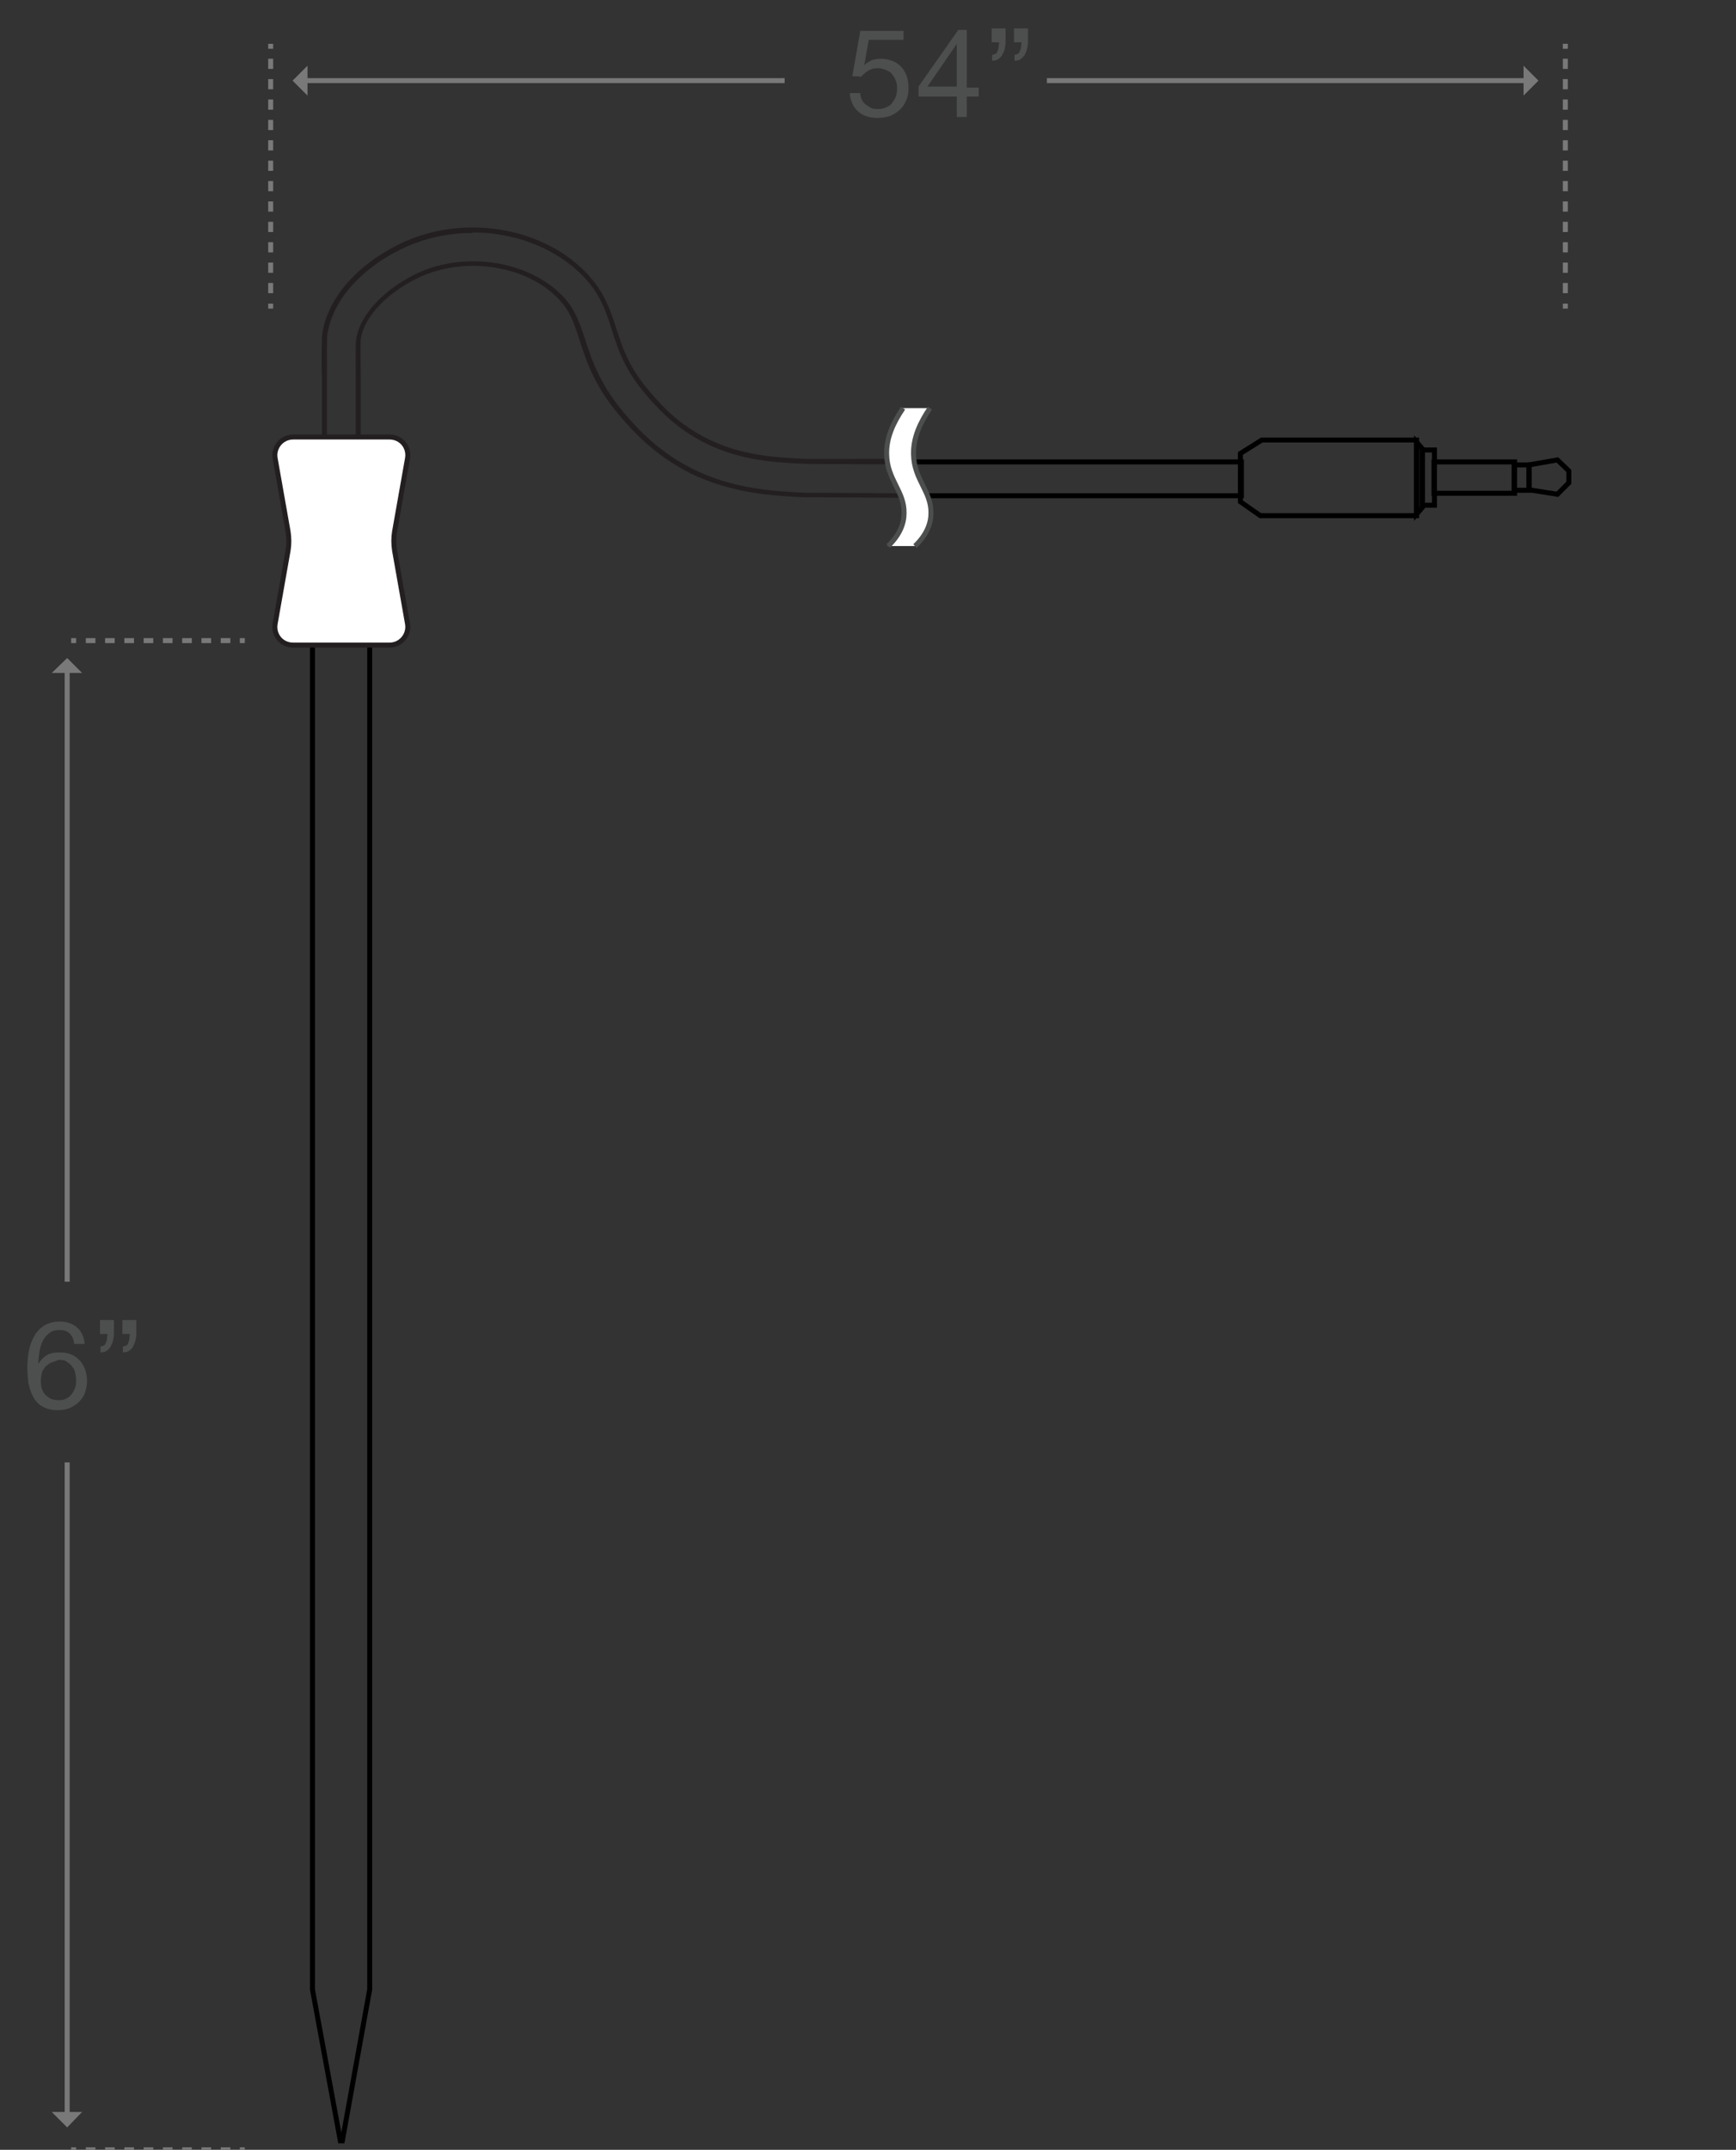 <?xml version="1.0" encoding="utf-8"?>
<!-- Generator: Adobe Illustrator 20.0.0, SVG Export Plug-In . SVG Version: 6.00 Build 0)  -->
<!DOCTYPE svg PUBLIC "-//W3C//DTD SVG 1.1//EN" "http://www.w3.org/Graphics/SVG/1.1/DTD/svg11.dtd">
<svg version="1.1" id="Layer_2" xmlns="http://www.w3.org/2000/svg" xmlns:xlink="http://www.w3.org/1999/xlink" x="0px" y="0px"
	 viewBox="0 0 348.9 431.9" style="enable-background:new 0 0 348.9 431.9;" xml:space="preserve">
<rect x="0" y="0" width="348.9" height="431.9" fill="#333333" stroke="none"/>
<style type="text/css">
	.st0{fill:none;stroke:#000000;stroke-miterlimit:10;}
	.st1{fill:none;stroke:#797979;stroke-miterlimit:10;}
	.st2{fill:none;stroke:#797979;stroke-miterlimit:10;stroke-dasharray:1.937,1.937;}
	.st3{fill:#797979;}
	.st4{fill:#231F20;}
	.st5{fill:#FFFFFF;}
	.st6{fill:none;stroke:#4D4E4E;stroke-miterlimit:10;}
	.st7{fill:#FFFFFF;stroke:#231F20;stroke-miterlimit:10;}
	.st8{fill:#4D4E4E;}
	.st9{fill:none;stroke:#797979;stroke-miterlimit:10;stroke-dasharray:2.048,2.048;}
	.st10{fill:none;stroke:#231F20;stroke-miterlimit:10;}
</style>
<polygon class="st0" points="68.8,430.1 68.4,430.1 62.8,399.7 62.8,129.2 74.3,129.2 74.3,399.7 "/>
<g>
	<g>
		<line class="st1" x1="49.2" y1="431.9" x2="48.2" y2="431.9"/>
		<line class="st2" x1="46.3" y1="431.9" x2="16.2" y2="431.9"/>
		<line class="st1" x1="15.3" y1="431.9" x2="14.3" y2="431.9"/>
	</g>
</g>
<g>
	<g>
		<line class="st1" x1="13.5" y1="293.8" x2="13.5" y2="424.7"/>
		<g>
			<polygon class="st3" points="16.5,424.3 10.4,424.3 13.5,427.4 			"/>
		</g>
	</g>
</g>
<g>
	<g>
		<line class="st1" x1="13.5" y1="257.5" x2="13.5" y2="134.8"/>
		<g>
			<polygon class="st3" points="10.4,135.2 16.5,135.2 13.5,132.2 			"/>
		</g>
	</g>
</g>
<g>
	<g>
		<line class="st1" x1="49.2" y1="128.7" x2="48.2" y2="128.7"/>
		<line class="st2" x1="46.3" y1="128.7" x2="16.2" y2="128.7"/>
		<line class="st1" x1="15.3" y1="128.7" x2="14.3" y2="128.7"/>
	</g>
</g>
<g>
	<rect x="183.5" y="92.8" class="st0" width="66" height="6.8"/>
	<g>
		<polygon class="st0" points="313,99.3 307.3,98.4 307.3,93.4 313,92.4 315.3,94.6 315.3,97 		"/>
		<rect x="304.3" y="93.4" class="st0" width="3" height="5.1"/>
		<rect x="288.2" y="92.8" class="st0" width="16.2" height="6.3"/>
		<rect x="285.8" y="90.4" class="st0" width="2.5" height="11.1"/>
		<polygon class="st0" points="285.9,101.9 284.7,103.3 284.7,88.8 285.9,90.2 		"/>
		<polygon class="st0" points="253.3,103.6 284.7,103.6 284.7,88.4 253.6,88.4 249.3,91.1 249.3,100.8 		"/>
	</g>
	<g>
		<path class="st4" d="M95,45.7v1c8.2,0,15.9,2.9,21.3,7.9c4.2,3.9,5.5,7.9,6.7,11.8c1.3,4.1,2.7,8.3,7.6,13.8
			c1.9,2.1,5.4,6,11.3,8.9c7.1,3.5,14,3.8,20.1,4.1l18.6,0.1l-0.1,5.8L161.8,99c-6-0.3-14.3-0.7-22.4-4.7c-6.9-3.4-11-8-13-10.2
			c-5.7-6.4-7.4-11.6-8.8-15.9c-1.2-3.6-2.1-6.5-5.2-9.4c-4.3-4-10.6-6.3-17.3-6.3c-3.4,0-6.7,0.6-9.6,1.7
			c-5.9,2.3-12.8,7.6-13.9,13.8c-0.2,1.1-0.1,5.5-0.1,8c0,0.4,0,9.9,0,14.7h-5.8c0-3.4,0-14.1,0-14.7c0-4.8,0-8.2,0.1-8.9
			c1.5-9.1,10.4-15.5,17.5-18.2c3.7-1.4,7.6-2.1,11.7-2.1L95,45.7 M95,45.7c-4.1,0-8.2,0.7-12.1,2.2c-7.3,2.8-16.5,9.5-18.1,18.9
			c-0.2,1.1-0.2,6.7-0.1,9.1c0,0.7,0,15.7,0,15.7h7.8c0,0,0-15.3,0-15.7c0-1.9-0.1-6.7,0-7.8c1-5.8,7.6-10.8,13.2-13
			c2.9-1.1,6.1-1.7,9.3-1.7c6.3,0,12.5,2.1,16.6,6c2.9,2.7,3.7,5.3,4.9,9c1.4,4.3,3.1,9.7,9,16.2c2,2.3,6.3,7,13.3,10.5
			c8.4,4.1,16.7,4.5,22.8,4.8l19.8,0.1l0.1-7.8L162,92.2c-6-0.3-12.8-0.6-19.7-4c-5.7-2.8-9.2-6.6-11-8.7c-4.8-5.3-6.1-9.4-7.4-13.4
			c-1.3-4-2.6-8.1-7-12.2C111.3,48.6,103.2,45.7,95,45.7L95,45.7z"/>
	</g>
	<path class="st5" d="M183.8,109.7c3-2.3,3.2-4.6,3.2-6.6c0.1-4.4-3.4-6.6-3.5-11.8c-0.1-3.4,0.9-6.5,3.3-9.3h-5.4
		c-2.4,2.8-3.3,5.9-3.3,9.3c0.1,5.1,3.6,7.4,3.5,11.8c0,2-0.2,4.3-3.2,6.6H183.8z"/>
	<g>
		<path class="st6" d="M181.5,82c-1.9,2.8-3.4,5.9-3.3,9.3c0.1,5.1,3.6,7.4,3.5,11.8c0,2-0.8,4.3-3.2,6.6"/>
		<path class="st6" d="M186.9,82c-1.9,2.8-3.4,5.9-3.3,9.3c0.1,5.1,3.6,7.4,3.5,11.8c0,2-0.8,4.3-3.2,6.6"/>
	</g>
</g>
<path class="st7" d="M81.9,125.3c0.4,2.2-1.3,4.3-3.6,4.3h-9.7h-9.7c-2.3,0-4-2-3.6-4.3l2.6-14.7c0.2-1.2,0.2-2.5,0-3.8l-2.6-14.7
	c-0.4-2.2,1.3-4.3,3.6-4.3c0,0,4.4,0,4.4,0c0,0,5.3,0,5.3,0c3.2,0,6.5,0,9.7,0c2.3,0,4,2,3.6,4.3l-2.6,14.7c-0.2,1.2-0.2,2.5,0,3.8
	L81.9,125.3z"/>
<g>
	<path class="st8" d="M14,267.9c-0.5-0.5-1.2-0.7-2-0.7c-0.9,0-1.6,0.2-2.2,0.7c-0.5,0.4-1,1-1.3,1.7s-0.5,1.4-0.6,2.2
		c-0.1,0.8-0.2,1.5-0.2,2.2l0,0c0.5-0.8,1.1-1.4,1.8-1.8c0.7-0.4,1.6-0.5,2.5-0.5c0.8,0,1.6,0.1,2.3,0.4c0.7,0.3,1.2,0.7,1.7,1.2
		c0.5,0.5,0.8,1.1,1.1,1.8c0.2,0.7,0.4,1.4,0.4,2.3c0,0.6-0.1,1.3-0.3,2c-0.2,0.7-0.5,1.3-1,1.9c-0.5,0.6-1.1,1-1.8,1.4
		c-0.8,0.4-1.7,0.6-2.8,0.6c-1.3,0-2.4-0.3-3.2-0.8s-1.4-1.2-1.8-2c-0.4-0.8-0.7-1.7-0.9-2.7c-0.1-1-0.2-2-0.2-2.9
		c0-1.2,0.1-2.4,0.3-3.5c0.2-1.1,0.6-2.1,1.1-3s1.2-1.6,2-2.1c0.8-0.5,1.9-0.8,3.1-0.8c1.5,0,2.6,0.4,3.5,1.2
		c0.9,0.8,1.4,1.9,1.5,3.3h-2.1C14.8,269,14.5,268.4,14,267.9z M10.2,273.8c-0.4,0.2-0.8,0.5-1.1,0.8c-0.3,0.4-0.6,0.8-0.7,1.3
		s-0.2,1-0.2,1.6c0,0.5,0.1,1.1,0.2,1.5c0.2,0.5,0.4,0.9,0.7,1.2c0.3,0.3,0.7,0.6,1.1,0.8s1,0.3,1.6,0.3c0.6,0,1.1-0.1,1.5-0.3
		s0.8-0.5,1.1-0.9s0.5-0.8,0.7-1.3s0.2-1,0.2-1.5c0-0.5-0.1-1.1-0.2-1.6c-0.1-0.5-0.4-0.9-0.7-1.3s-0.7-0.6-1.1-0.9s-1-0.3-1.6-0.3
		C11.2,273.5,10.6,273.6,10.2,273.8z"/>
	<path class="st8" d="M22.9,265.2v2.8c0,0.5-0.1,1-0.2,1.4c-0.1,0.4-0.3,0.8-0.5,1.2c-0.2,0.3-0.5,0.6-0.8,0.8
		c-0.3,0.2-0.7,0.3-1.2,0.3v-1.2c0.3,0,0.5-0.1,0.7-0.2c0.2-0.1,0.3-0.3,0.4-0.6c0.1-0.2,0.2-0.5,0.2-0.8c0-0.3,0.1-0.6,0.1-0.9
		h-1.5v-2.8H22.9z M27.4,265.2v2.8c0,0.5-0.1,1-0.2,1.4c-0.1,0.4-0.3,0.8-0.5,1.2c-0.2,0.3-0.5,0.6-0.8,0.8
		c-0.3,0.2-0.7,0.3-1.2,0.3v-1.2c0.3,0,0.5-0.1,0.7-0.2c0.2-0.1,0.3-0.3,0.4-0.6c0.1-0.2,0.2-0.5,0.2-0.8c0-0.3,0.1-0.6,0.1-0.9
		h-1.5v-2.8H27.4z"/>
</g>
<g>
	<g>
		<line class="st1" x1="54.4" y1="62" x2="54.4" y2="61"/>
		<line class="st9" x1="54.4" y1="58.9" x2="54.4" y2="10.8"/>
		<line class="st1" x1="54.4" y1="9.8" x2="54.4" y2="8.8"/>
	</g>
</g>
<g>
	<g>
		<line class="st1" x1="157.7" y1="16.2" x2="61.4" y2="16.2"/>
		<g>
			<polygon class="st3" points="61.8,19.2 61.8,13.2 58.8,16.2 			"/>
		</g>
	</g>
</g>
<g>
	<g>
		<line class="st1" x1="210.4" y1="16.2" x2="306.6" y2="16.2"/>
		<g>
			<polygon class="st3" points="306.2,13.2 306.2,19.2 309.2,16.2 			"/>
		</g>
	</g>
</g>
<g>
	<g>
		<line class="st1" x1="314.6" y1="62" x2="314.6" y2="61"/>
		<line class="st9" x1="314.6" y1="58.9" x2="314.6" y2="10.8"/>
		<line class="st1" x1="314.6" y1="9.8" x2="314.6" y2="8.8"/>
	</g>
</g>
<g>
	<path class="st8" d="M174.6,8l-0.9,5.1l0,0c0.4-0.4,0.9-0.7,1.5-1c0.6-0.2,1.2-0.3,1.8-0.3c0.8,0,1.5,0.1,2.2,0.4
		c0.7,0.2,1.3,0.6,1.8,1.1s0.9,1.1,1.2,1.9c0.3,0.8,0.4,1.6,0.4,2.6c0,0.7-0.1,1.5-0.4,2.2c-0.3,0.7-0.6,1.3-1.2,1.9
		c-0.5,0.5-1.2,1-1.9,1.3s-1.7,0.5-2.7,0.5c-0.8,0-1.5-0.1-2.1-0.3c-0.7-0.2-1.3-0.5-1.8-1c-0.5-0.4-0.9-0.9-1.2-1.6
		s-0.5-1.3-0.5-2.1h2.1c0,0.4,0.1,0.9,0.3,1.3c0.2,0.4,0.4,0.7,0.8,1s0.7,0.5,1.1,0.7c0.4,0.2,0.9,0.2,1.5,0.2c0.5,0,1-0.1,1.4-0.3
		c0.5-0.2,0.9-0.4,1.2-0.8s0.6-0.8,0.8-1.3c0.2-0.5,0.3-1.1,0.3-1.8c0-0.6-0.1-1.1-0.3-1.6s-0.5-0.9-0.8-1.3s-0.8-0.6-1.3-0.8
		c-0.5-0.2-1-0.3-1.6-0.3c-0.7,0-1.3,0.2-1.8,0.5c-0.5,0.3-1,0.7-1.4,1.2l-1.8-0.1l1.6-9.1h8.7V8H174.6z"/>
	<path class="st8" d="M196.7,17.5v1.9h-2.4v4.1h-2v-4.1h-7.7v-2l8-11.4h1.7v11.6H196.7z M192.3,8.8L192.3,8.8l-5.9,8.6h5.9V8.8z"/>
	<path class="st8" d="M202.1,5.7v2.8c0,0.5-0.1,1-0.2,1.4c-0.1,0.4-0.3,0.8-0.5,1.2c-0.2,0.3-0.5,0.6-0.8,0.8s-0.7,0.3-1.2,0.3v-1.2
		c0.3,0,0.5-0.1,0.7-0.2c0.2-0.1,0.3-0.3,0.4-0.6c0.1-0.2,0.2-0.5,0.2-0.8c0-0.3,0.1-0.6,0.1-0.9h-1.5V5.7H202.1z M206.6,5.7v2.8
		c0,0.5-0.1,1-0.2,1.4c-0.1,0.4-0.3,0.8-0.5,1.2c-0.2,0.3-0.5,0.6-0.8,0.8c-0.3,0.2-0.7,0.3-1.2,0.3v-1.2c0.3,0,0.5-0.1,0.7-0.2
		c0.2-0.1,0.3-0.3,0.4-0.6c0.1-0.2,0.2-0.5,0.2-0.8c0-0.3,0.1-0.6,0.1-0.9h-1.5V5.7H206.6z"/>
</g>
<path class="st10" d="M158.7,91.2"/>
</svg>
